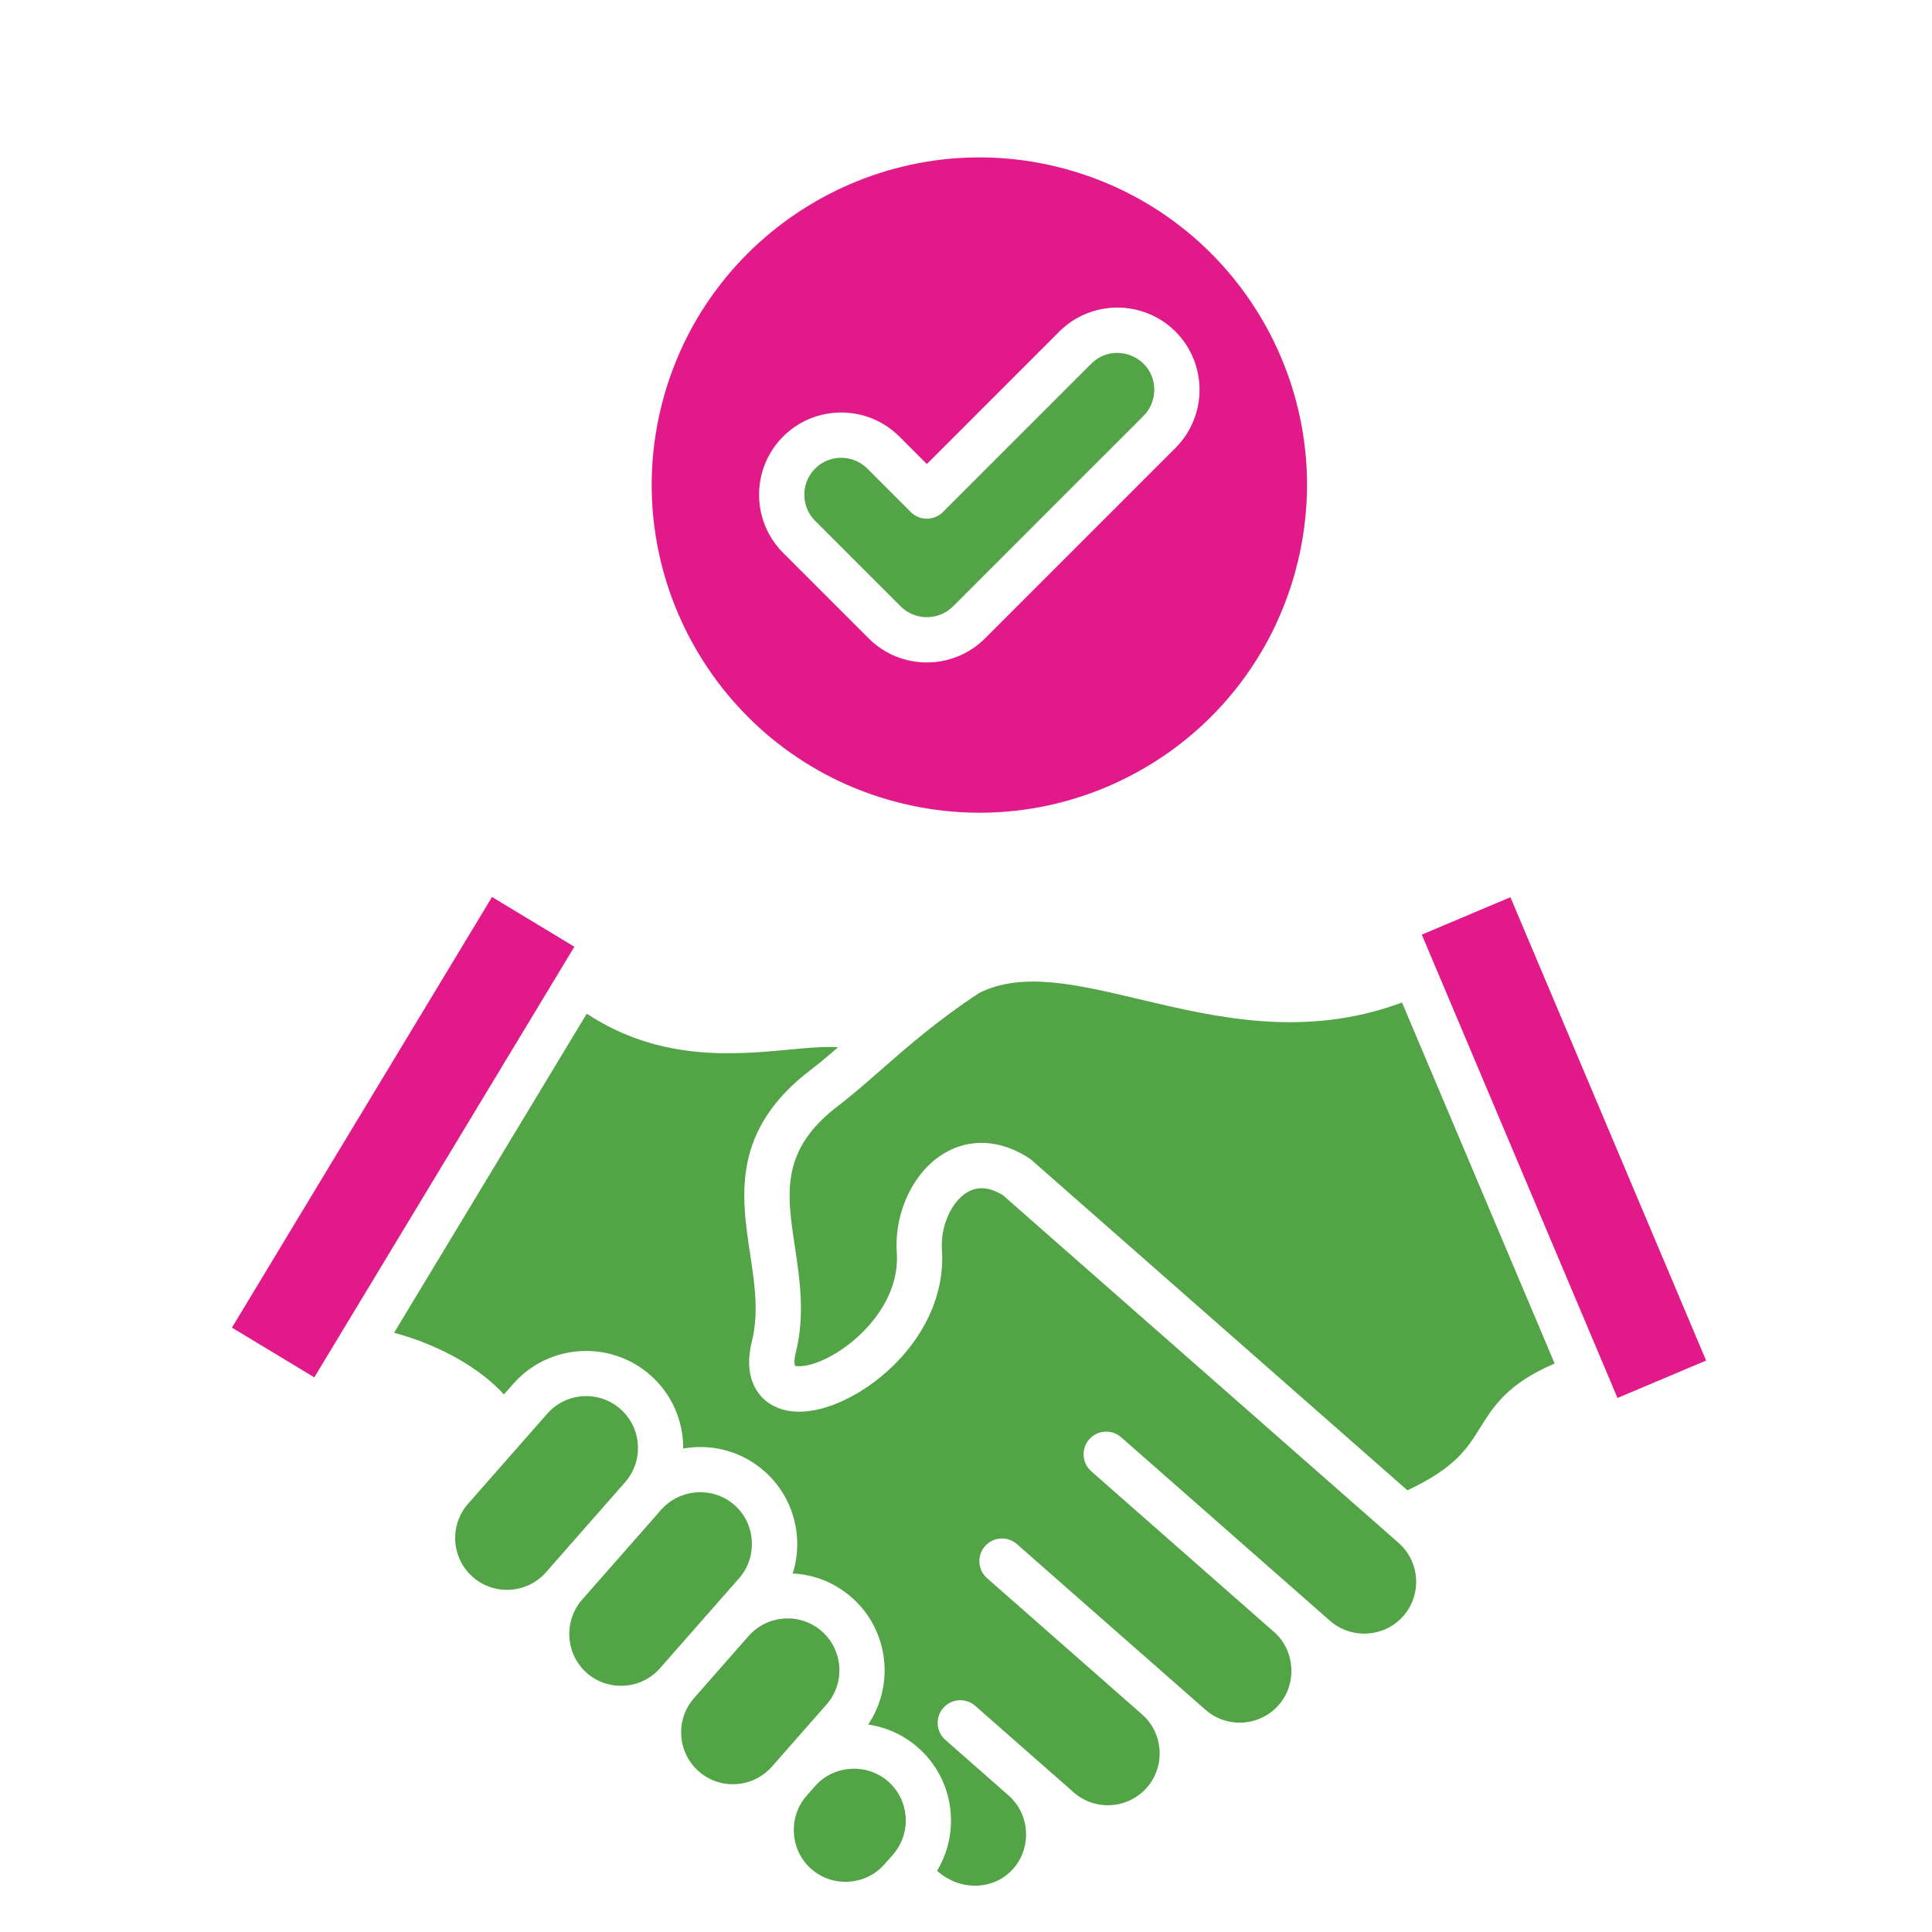 <svg xmlns="http://www.w3.org/2000/svg" xmlns:xlink="http://www.w3.org/1999/xlink" xmlns:svgjs="http://svgjs.dev/svgjs" id="Layer_1" viewBox="0 0 512 512" width="300" height="300"><g width="100%" height="100%" transform="matrix(1,0,0,1,0,0)"><g clip-rule="evenodd" fill-rule="evenodd"><path d="m237.06 212.4c46.34 12.42 93.91-15.05 106.33-61.39s-15.05-93.91-61.39-106.33c-46.24-12.39-93.94 15.15-106.33 61.39s15.15 93.94 61.39 106.33zm74.46-93.7-50.49 50.49c-8.49 8.48-22.33 8.49-30.81 0l-22.69-22.69c-8.49-8.49-8.49-22.31 0-30.81s22.31-8.49 30.81 0l7.28 7.28 35.09-35.09c8.49-8.49 22.31-8.49 30.81 0 8.49 8.5 8.49 22.33 0 30.82z" fill="#e21989" fill-opacity="1" data-original-color="#2a7abdff" stroke="none" stroke-opacity="1"></path><path d="m252.55 160.71 50.49-50.49c1.84-1.84 2.85-4.29 2.85-6.92 0-8.82-10.64-12.97-16.69-6.92l-39.33 39.33c-2.34 2.34-6.14 2.34-8.49 0l-11.53-11.53c-3.81-3.81-10.03-3.82-13.84 0-3.81 3.81-3.81 10.02 0 13.84l22.69 22.69c3.81 3.8 10.05 3.8 13.85 0z" fill="#53a446" fill-opacity="1" data-original-color="#1d5074ff" stroke="none" stroke-opacity="1"></path><path d="m371.55 265.68c-25.73 9.53-49.03 4.01-69.74-.9-16.53-3.92-30.82-7.3-42.22-1.69-11.15 7.31-19.3 14.46-26.5 20.77-3.8 3.33-7.4 6.48-10.85 9.1-15.47 11.74-13.76 23.1-11.58 37.48 1.27 8.43 2.72 17.98.26 27.88-.56 2.26-.37 3.31-.28 3.62 1 .38 5.13.23 11.14-3.48 7.82-4.83 16.67-14.67 15.88-26.49-.72-10.71 4.46-21.55 12.6-26.36 6.86-4.05 14.8-3.6 22.38 1.26.25.16.49.34.72.54l99.62 87.54c12.63-5.94 15.84-11.07 19.21-16.48 3.63-5.83 7.38-11.83 19.81-17.12z" fill="#53a446" fill-opacity="1" data-original-color="#1d5074ff" stroke="none" stroke-opacity="1"></path><path d="m370.64 408.88-104.85-92.13c-3.56-2.18-6.65-2.44-9.43-.8-4.26 2.51-7.15 9.06-6.74 15.23 1.18 17.47-11.28 32.18-24.15 39-9.04 4.79-17.18 5.23-22.33 1.2-2.45-1.92-6.22-6.54-3.88-15.93 1.88-7.57.74-15.16-.48-23.19-2.32-15.36-4.95-32.78 16.19-48.83 2.24-1.7 4.58-3.68 7.13-5.89-3.48-.27-8.03.15-12.96.62-14.67 1.37-34.29 3.19-53.65-9.52l-51.05 84.55c12.92 3.51 23.23 9.87 29.1 16.35l2.46-2.79c9.37-10.66 25.67-11.71 36.33-2.34 5.81 5.1 8.76 12.27 8.73 19.46.93-.16 1.87-.28 2.83-.34 6.87-.45 13.5 1.8 18.65 6.33 7.72 6.78 10.59 17.44 7.54 27.12 5.58.29 11.1 2.38 15.62 6.35 9.82 8.63 11.48 23.12 4.37 33.69 4.88.71 9.45 2.79 13.22 6.11 9.5 8.35 11.37 22.2 5.03 32.66l.65.53c6.09 4.94 14.68 4.46 19.57-1.11 4.96-5.65 4.4-14.43-1.25-19.39l-16.76-14.73c-2.49-2.19-2.73-5.98-.55-8.47 2.19-2.49 5.98-2.74 8.47-.55l26.08 22.92c5.69 5.01 14.39 4.45 19.4-1.25 4.91-5.59 4.43-14.22-1.07-19.23l-41.28-36.28c-2.49-2.19-2.73-5.98-.55-8.47 2.19-2.49 5.98-2.74 8.47-.55l49.96 43.9c5.69 5 14.4 4.44 19.4-1.25 4.82-5.48 4.43-14.03-.86-19.05l-48.8-42.9c-2.49-2.18-2.73-5.98-.55-8.47 2.19-2.49 5.98-2.73 8.47-.55l55.36 48.65c5.65 4.96 14.43 4.4 19.4-1.25 5.01-5.71 4.45-14.41-1.24-19.41z" fill="#53a446" fill-opacity="1" data-original-color="#1d5074ff" stroke="none" stroke-opacity="1"></path><path d="m401.86 237.33h25.5v133.32h-25.5z" fill="#e21989" transform="matrix(.921 -.389 .389 .921 -85.644 185.433)" fill-opacity="1" data-original-color="#2a7abdff" stroke="none" stroke-opacity="1"></path><path d="m40.18 288.58h133.32v25.5h-133.32z" fill="#e21989" transform="matrix(.517 -.856 .856 .517 -206.335 237.031)" fill-opacity="1" data-original-color="#2a7abdff" stroke="none" stroke-opacity="1"></path><g fill="#1d5074"><path d="m145.02 374.65-20.98 23.87c-5 5.69-4.44 14.39 1.25 19.4 5.69 5 14.4 4.43 19.4-1.25l20.97-23.87c5-5.7 4.44-14.4-1.25-19.4-5.68-5-14.37-4.46-19.39 1.25z" fill="#53a446" fill-opacity="1" data-original-color="#1d5074ff" stroke="none" stroke-opacity="1"></path><path d="m215.98 473.36-2.23 2.54c-4.96 5.65-4.39 14.43 1.25 19.4 2.74 2.41 6.28 3.61 9.96 3.37s7.03-1.88 9.44-4.62l2.23-2.54c5-5.69 4.44-14.39-1.25-19.4-5.64-4.95-14.44-4.4-19.4 1.25z" fill="#53a446" fill-opacity="1" data-original-color="#1d5074ff" stroke="none" stroke-opacity="1"></path><path d="m204.57 468.17 14.47-16.46c5-5.69 4.44-14.39-1.25-19.4-5.69-5-14.39-4.44-19.4 1.25l-14.47 16.47c-5 5.69-4.44 14.39 1.25 19.4 5.69 5 14.39 4.44 19.4-1.26z" fill="#53a446" fill-opacity="1" data-original-color="#1d5074ff" stroke="none" stroke-opacity="1"></path><path d="m174.9 442.11 14.47-16.47 6.51-7.4c4.96-5.65 4.39-14.44-1.25-19.4s-14.44-4.39-19.4 1.25l-.02-.02c-.18.22-.35.43-.53.64l-20.43 23.24c-4.96 5.64-4.39 14.44 1.25 19.4 2.74 2.41 6.28 3.61 9.96 3.37 3.68-.23 7.03-1.87 9.44-4.61z" fill="#53a446" fill-opacity="1" data-original-color="#1d5074ff" stroke="none" stroke-opacity="1"></path></g></g></g></svg>